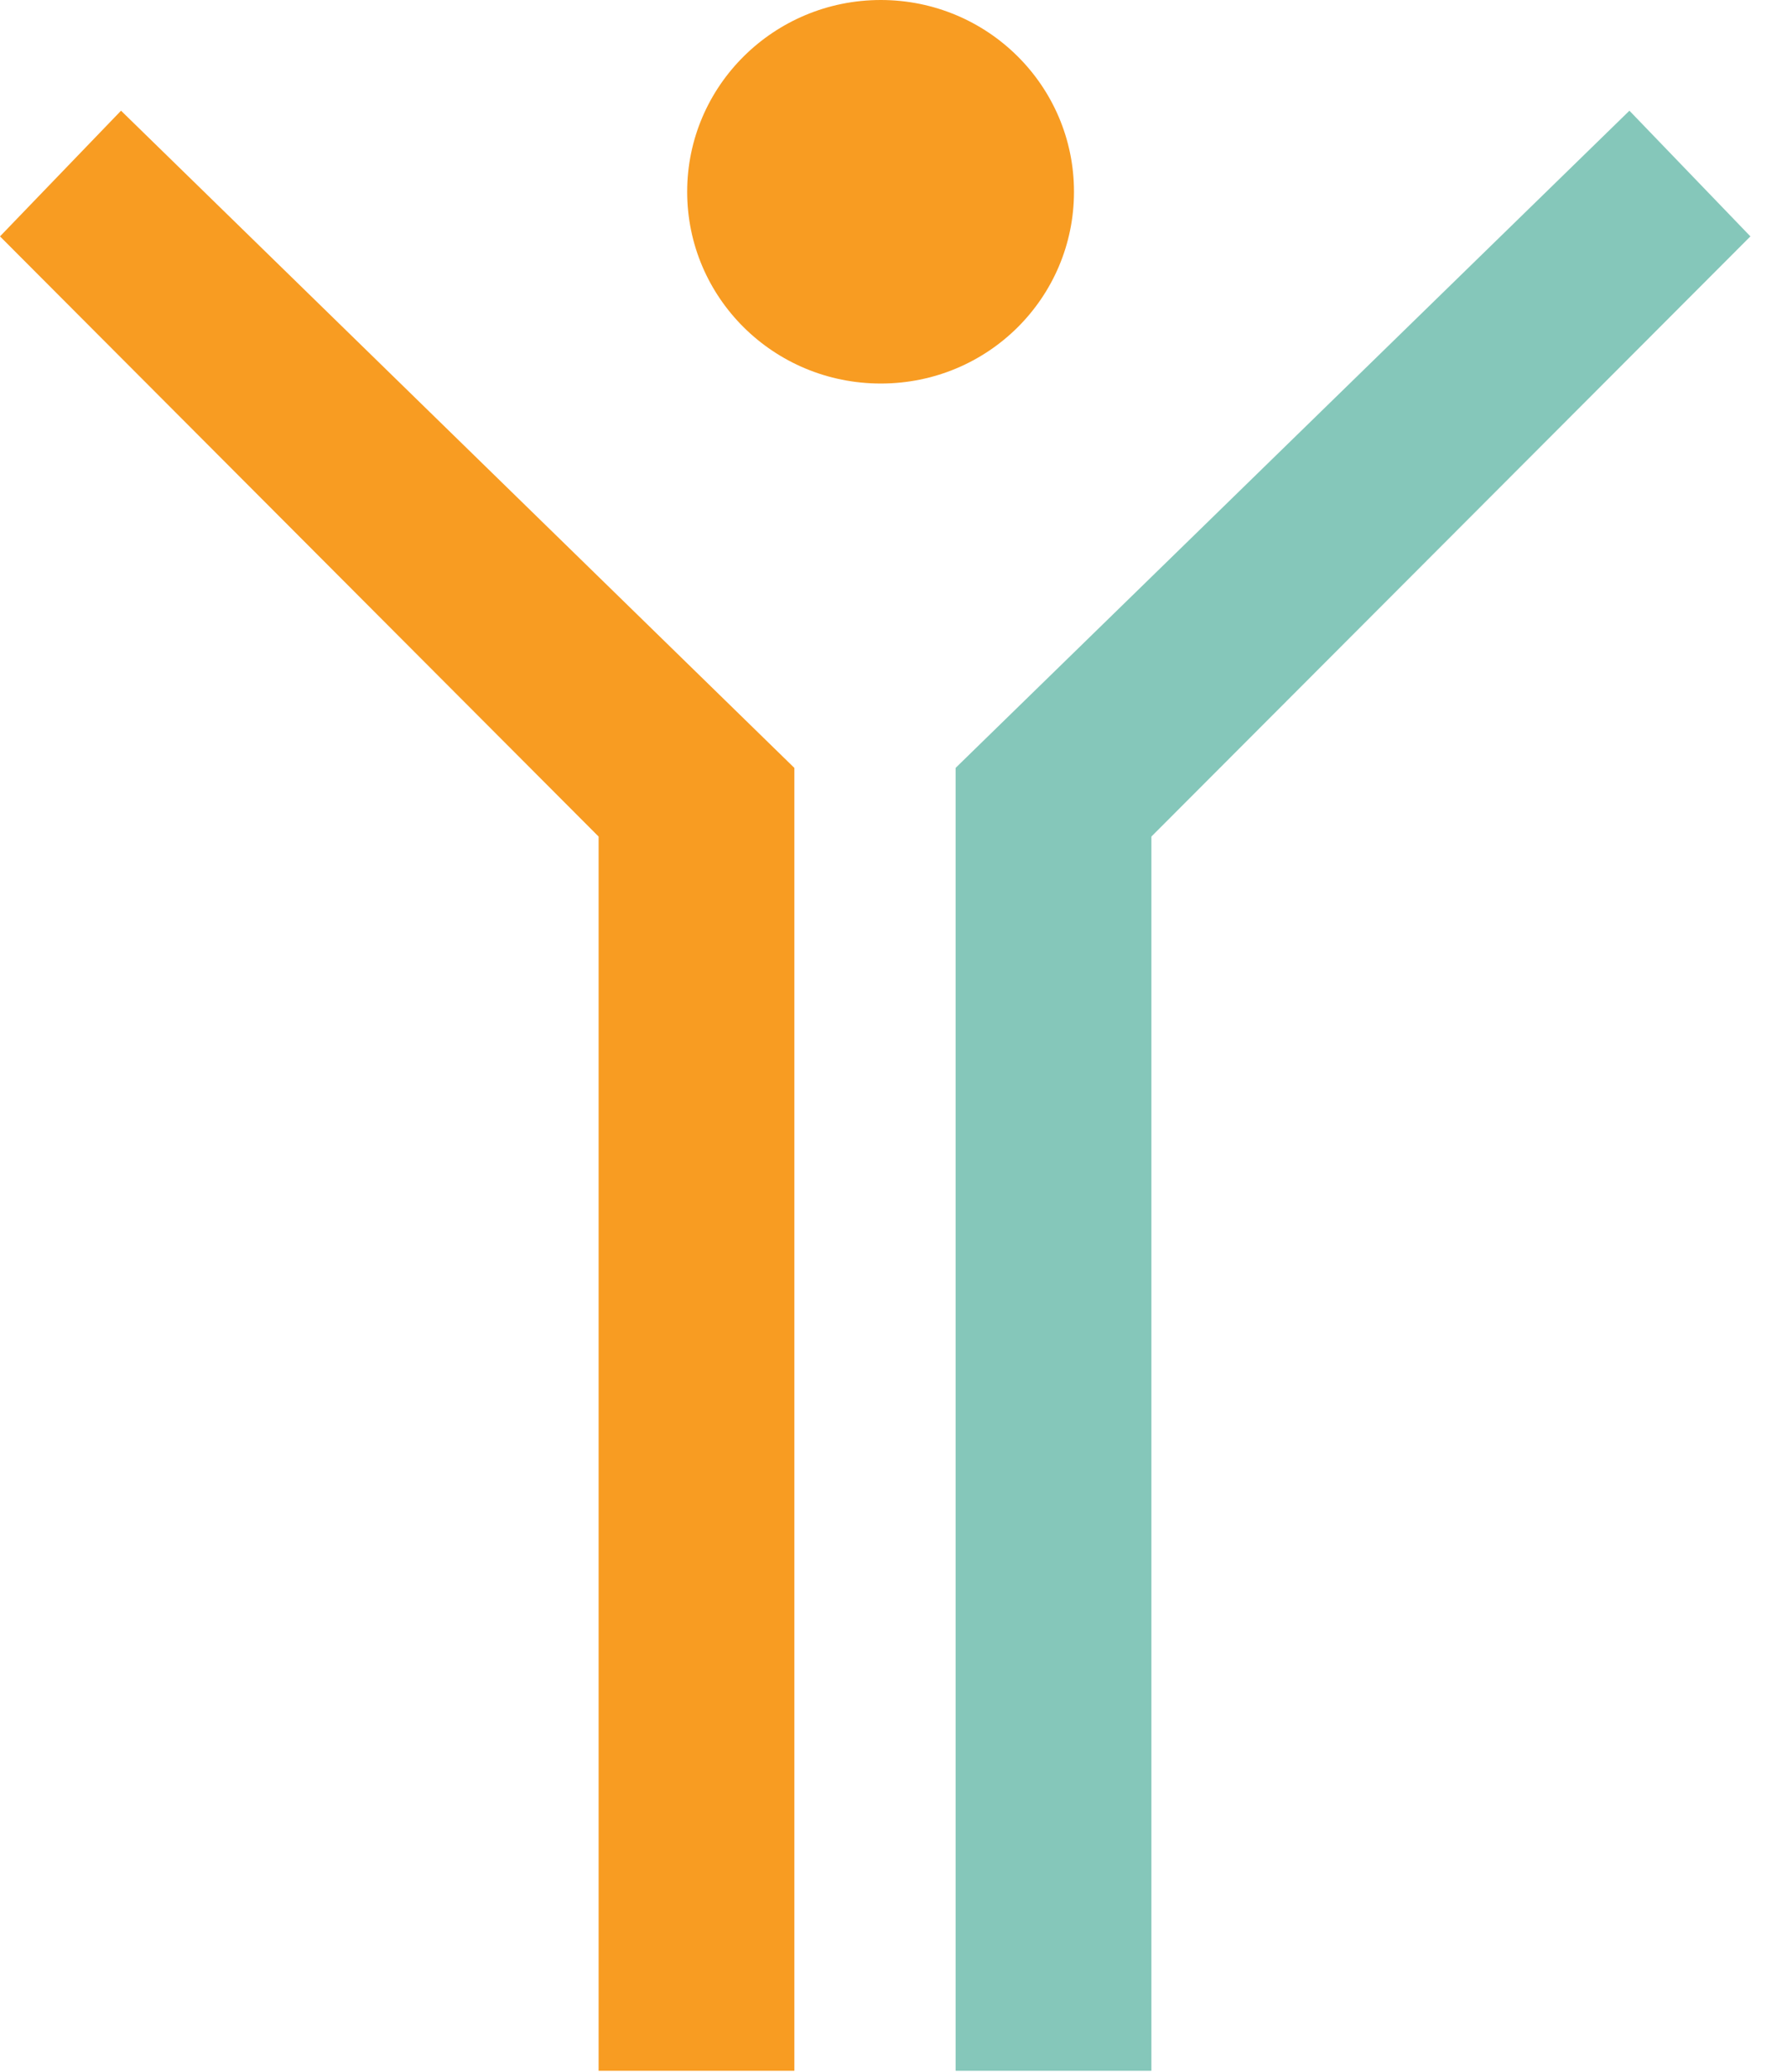 <svg width="44" height="51" viewBox="0 0 44 51" fill="none" xmlns="http://www.w3.org/2000/svg">
<path d="M16.92 4.72C16.92 7.329 19.048 9.441 21.687 9.441C24.326 9.441 26.444 7.329 26.444 4.72C26.444 2.112 24.316 0 21.687 0C19.059 0 16.92 2.112 16.92 4.72Z" fill="#F89C22"/>
<path d="M23.529 18.903L40.12 2.725L43.099 5.819L28.35 20.593V50.975H23.529V18.903Z" fill="#85C7BA"/>
<path d="M19.559 18.903L2.98 2.725L0 5.819L14.739 20.593V50.975H19.559V18.903Z" fill="#F89C22"/>
</svg>
